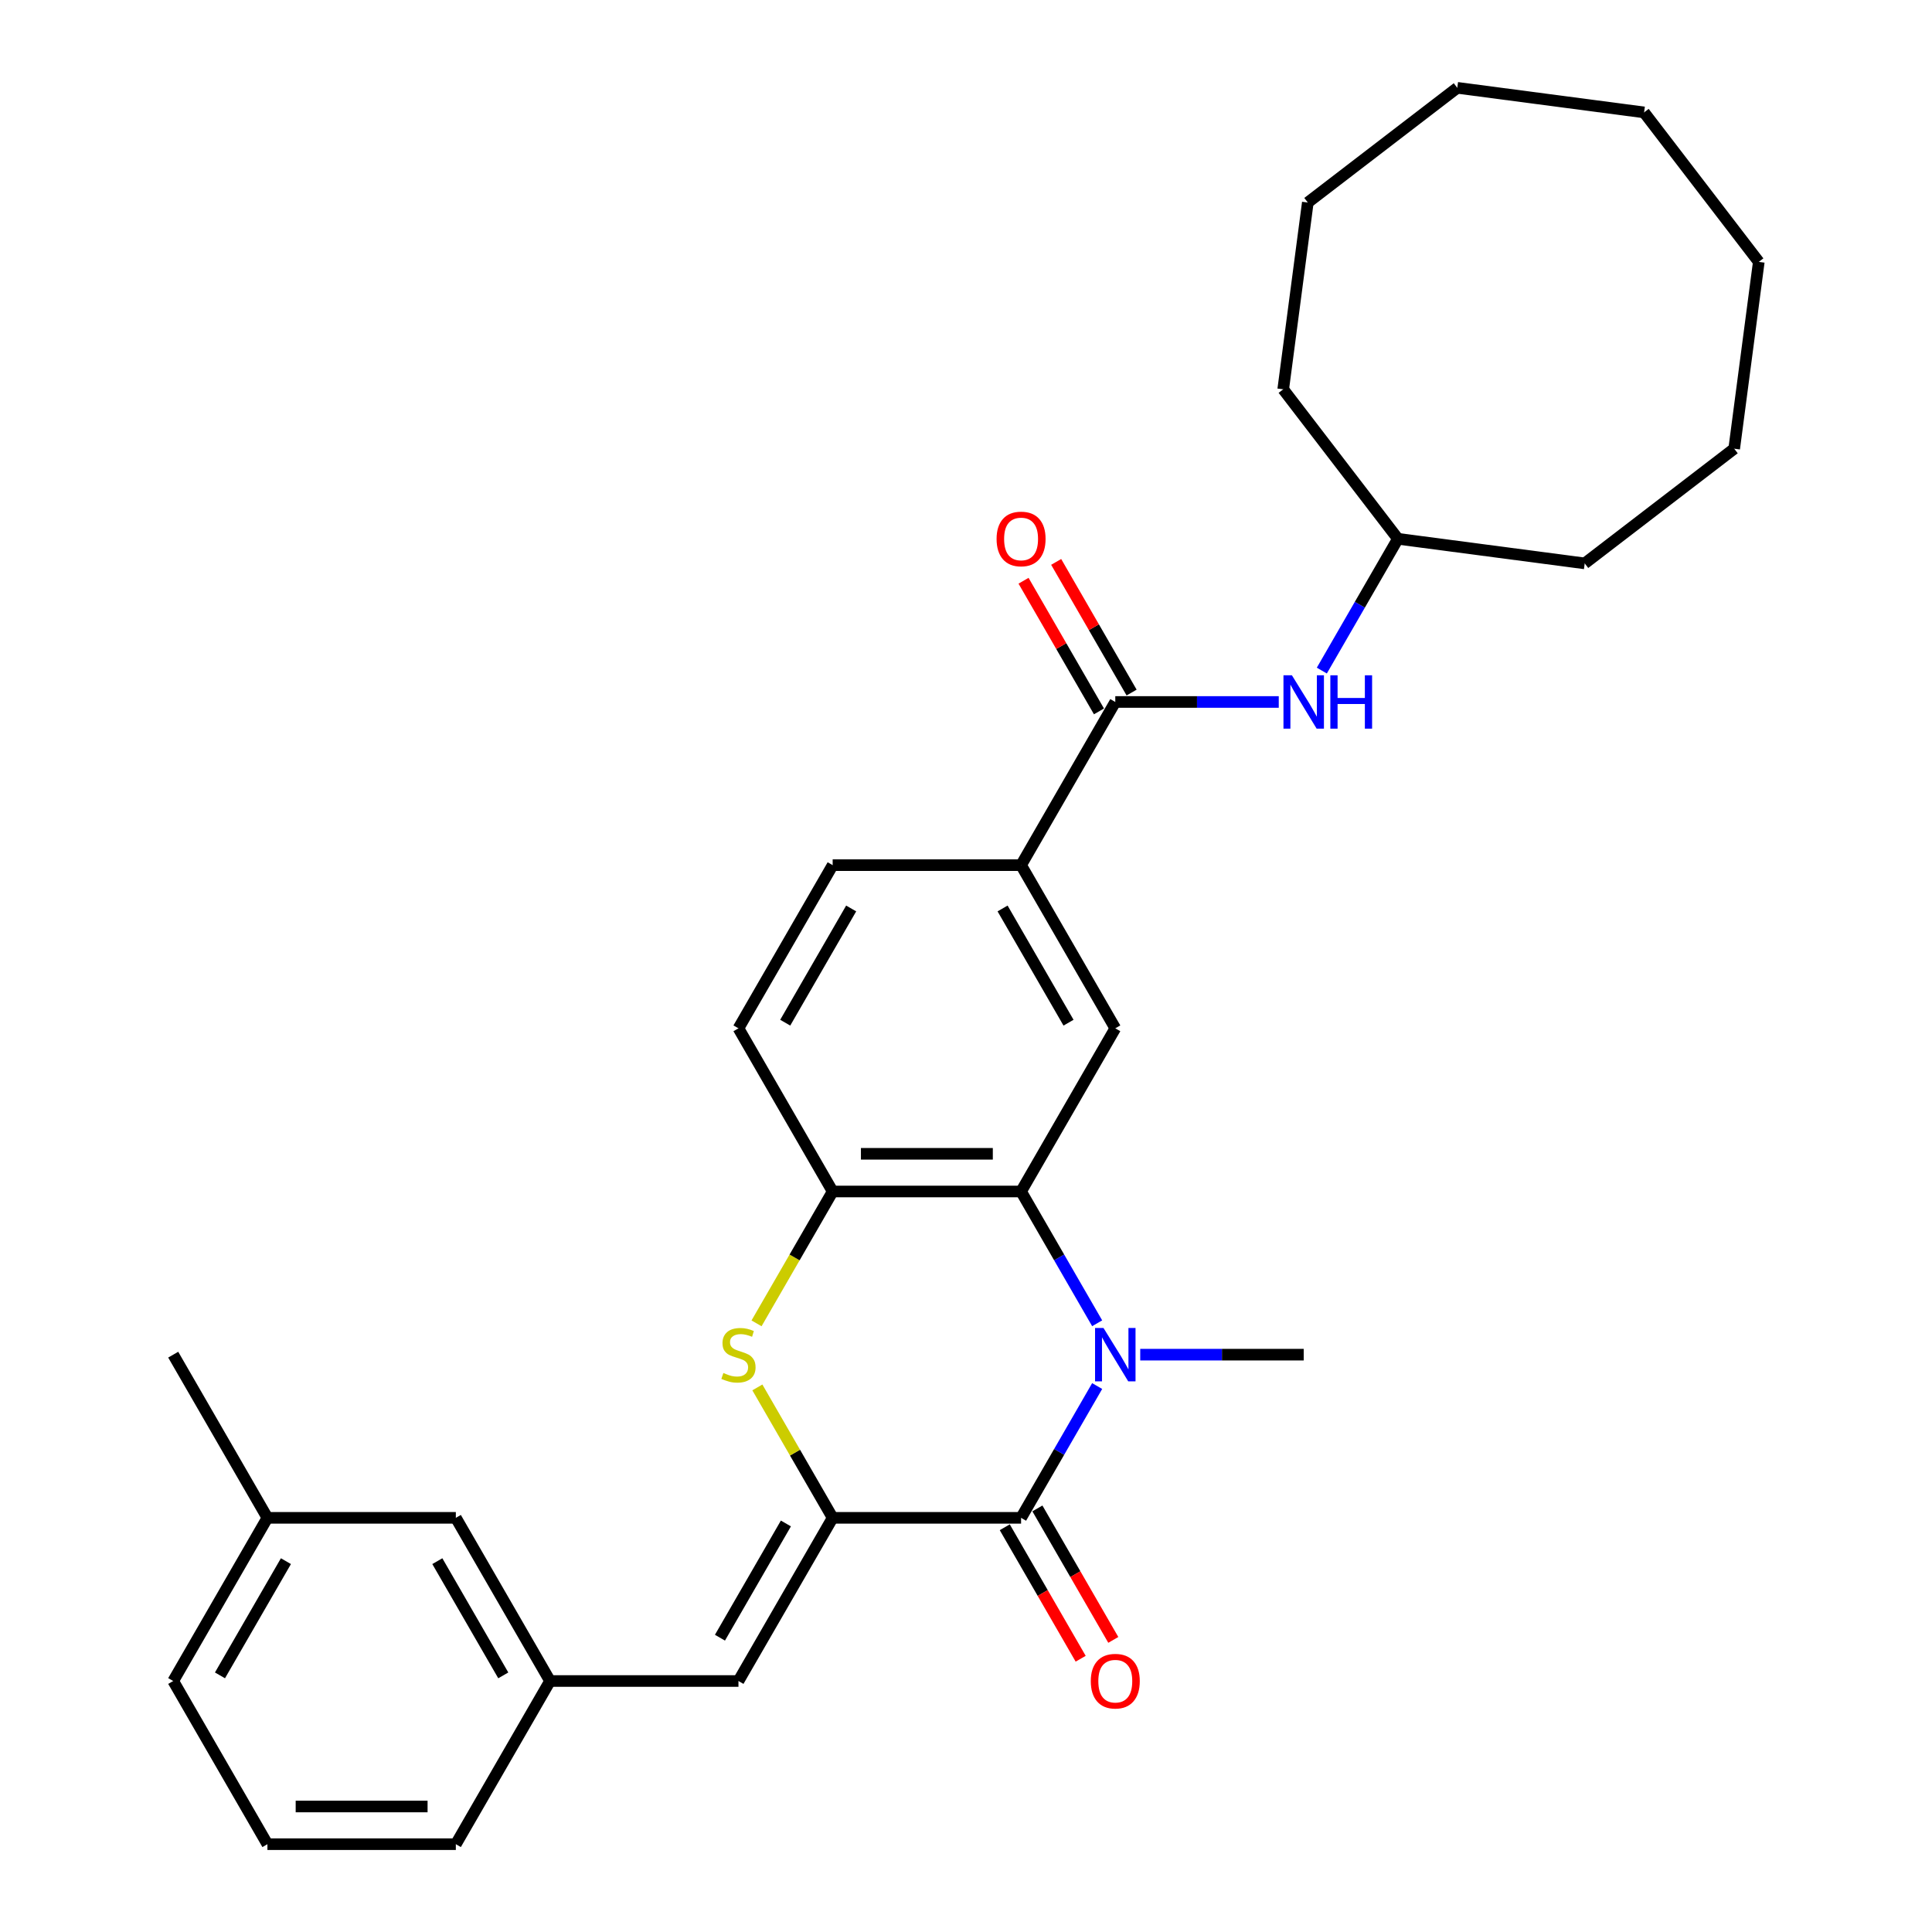 <?xml version='1.0' encoding='iso-8859-1'?>
<svg version='1.1' baseProfile='full'
              xmlns='http://www.w3.org/2000/svg'
                      xmlns:rdkit='http://www.rdkit.org/xml'
                      xmlns:xlink='http://www.w3.org/1999/xlink'
                  xml:space='preserve'
width='1000px' height='1000px' viewBox='0 0 1000 1000'>
<!-- END OF HEADER -->
<rect style='opacity:1.0;fill:#FFFFFF;stroke:none' width='1000' height='1000' x='0' y='0'> </rect>
<path class='bond-1' d='M 567.891,717.419 L 548.2,751.525' style='fill:none;fill-rule:evenodd;stroke:#0000FF;stroke-width:6px;stroke-linecap:butt;stroke-linejoin:miter;stroke-opacity:1' />
<path class='bond-1' d='M 548.2,751.525 L 528.51,785.63' style='fill:none;fill-rule:evenodd;stroke:#000000;stroke-width:6px;stroke-linecap:butt;stroke-linejoin:miter;stroke-opacity:1' />
<path class='bond-2' d='M 567.891,684.925 L 548.2,650.819' style='fill:none;fill-rule:evenodd;stroke:#0000FF;stroke-width:6px;stroke-linecap:butt;stroke-linejoin:miter;stroke-opacity:1' />
<path class='bond-2' d='M 548.2,650.819 L 528.51,616.714' style='fill:none;fill-rule:evenodd;stroke:#000000;stroke-width:6px;stroke-linecap:butt;stroke-linejoin:miter;stroke-opacity:1' />
<path class='bond-15' d='M 590.184,701.172 L 632.489,701.172' style='fill:none;fill-rule:evenodd;stroke:#0000FF;stroke-width:6px;stroke-linecap:butt;stroke-linejoin:miter;stroke-opacity:1' />
<path class='bond-15' d='M 632.489,701.172 L 674.795,701.172' style='fill:none;fill-rule:evenodd;stroke:#000000;stroke-width:6px;stroke-linecap:butt;stroke-linejoin:miter;stroke-opacity:1' />
<path class='bond-0' d='M 430.986,785.63 L 528.51,785.63' style='fill:none;fill-rule:evenodd;stroke:#000000;stroke-width:6px;stroke-linecap:butt;stroke-linejoin:miter;stroke-opacity:1' />
<path class='bond-7' d='M 430.986,785.63 L 382.225,870.088' style='fill:none;fill-rule:evenodd;stroke:#000000;stroke-width:6px;stroke-linecap:butt;stroke-linejoin:miter;stroke-opacity:1' />
<path class='bond-7' d='M 406.78,788.546 L 372.647,847.667' style='fill:none;fill-rule:evenodd;stroke:#000000;stroke-width:6px;stroke-linecap:butt;stroke-linejoin:miter;stroke-opacity:1' />
<path class='bond-30' d='M 430.986,785.63 L 411.498,751.876' style='fill:none;fill-rule:evenodd;stroke:#000000;stroke-width:6px;stroke-linecap:butt;stroke-linejoin:miter;stroke-opacity:1' />
<path class='bond-30' d='M 411.498,751.876 L 392.01,718.122' style='fill:none;fill-rule:evenodd;stroke:#CCCC00;stroke-width:6px;stroke-linecap:butt;stroke-linejoin:miter;stroke-opacity:1' />
<path class='bond-10' d='M 520.064,790.506 L 539.71,824.533' style='fill:none;fill-rule:evenodd;stroke:#000000;stroke-width:6px;stroke-linecap:butt;stroke-linejoin:miter;stroke-opacity:1' />
<path class='bond-10' d='M 539.71,824.533 L 559.355,858.56' style='fill:none;fill-rule:evenodd;stroke:#FF0000;stroke-width:6px;stroke-linecap:butt;stroke-linejoin:miter;stroke-opacity:1' />
<path class='bond-10' d='M 536.956,780.754 L 556.601,814.781' style='fill:none;fill-rule:evenodd;stroke:#000000;stroke-width:6px;stroke-linecap:butt;stroke-linejoin:miter;stroke-opacity:1' />
<path class='bond-10' d='M 556.601,814.781 L 576.247,848.808' style='fill:none;fill-rule:evenodd;stroke:#FF0000;stroke-width:6px;stroke-linecap:butt;stroke-linejoin:miter;stroke-opacity:1' />
<path class='bond-4' d='M 528.51,616.714 L 430.986,616.714' style='fill:none;fill-rule:evenodd;stroke:#000000;stroke-width:6px;stroke-linecap:butt;stroke-linejoin:miter;stroke-opacity:1' />
<path class='bond-4' d='M 513.881,597.209 L 445.615,597.209' style='fill:none;fill-rule:evenodd;stroke:#000000;stroke-width:6px;stroke-linecap:butt;stroke-linejoin:miter;stroke-opacity:1' />
<path class='bond-6' d='M 528.51,616.714 L 577.272,532.256' style='fill:none;fill-rule:evenodd;stroke:#000000;stroke-width:6px;stroke-linecap:butt;stroke-linejoin:miter;stroke-opacity:1' />
<path class='bond-3' d='M 391.582,684.964 L 411.284,650.839' style='fill:none;fill-rule:evenodd;stroke:#CCCC00;stroke-width:6px;stroke-linecap:butt;stroke-linejoin:miter;stroke-opacity:1' />
<path class='bond-3' d='M 411.284,650.839 L 430.986,616.714' style='fill:none;fill-rule:evenodd;stroke:#000000;stroke-width:6px;stroke-linecap:butt;stroke-linejoin:miter;stroke-opacity:1' />
<path class='bond-13' d='M 430.986,616.714 L 382.225,532.256' style='fill:none;fill-rule:evenodd;stroke:#000000;stroke-width:6px;stroke-linecap:butt;stroke-linejoin:miter;stroke-opacity:1' />
<path class='bond-5' d='M 577.272,363.341 L 528.51,447.799' style='fill:none;fill-rule:evenodd;stroke:#000000;stroke-width:6px;stroke-linecap:butt;stroke-linejoin:miter;stroke-opacity:1' />
<path class='bond-9' d='M 577.272,363.341 L 619.577,363.341' style='fill:none;fill-rule:evenodd;stroke:#000000;stroke-width:6px;stroke-linecap:butt;stroke-linejoin:miter;stroke-opacity:1' />
<path class='bond-9' d='M 619.577,363.341 L 661.883,363.341' style='fill:none;fill-rule:evenodd;stroke:#0000FF;stroke-width:6px;stroke-linecap:butt;stroke-linejoin:miter;stroke-opacity:1' />
<path class='bond-11' d='M 585.717,358.465 L 566.196,324.652' style='fill:none;fill-rule:evenodd;stroke:#000000;stroke-width:6px;stroke-linecap:butt;stroke-linejoin:miter;stroke-opacity:1' />
<path class='bond-11' d='M 566.196,324.652 L 546.674,290.839' style='fill:none;fill-rule:evenodd;stroke:#FF0000;stroke-width:6px;stroke-linecap:butt;stroke-linejoin:miter;stroke-opacity:1' />
<path class='bond-11' d='M 568.826,368.217 L 549.304,334.404' style='fill:none;fill-rule:evenodd;stroke:#000000;stroke-width:6px;stroke-linecap:butt;stroke-linejoin:miter;stroke-opacity:1' />
<path class='bond-11' d='M 549.304,334.404 L 529.782,300.592' style='fill:none;fill-rule:evenodd;stroke:#FF0000;stroke-width:6px;stroke-linecap:butt;stroke-linejoin:miter;stroke-opacity:1' />
<path class='bond-8' d='M 577.272,532.256 L 528.51,447.799' style='fill:none;fill-rule:evenodd;stroke:#000000;stroke-width:6px;stroke-linecap:butt;stroke-linejoin:miter;stroke-opacity:1' />
<path class='bond-8' d='M 553.066,529.34 L 518.933,470.22' style='fill:none;fill-rule:evenodd;stroke:#000000;stroke-width:6px;stroke-linecap:butt;stroke-linejoin:miter;stroke-opacity:1' />
<path class='bond-12' d='M 382.225,870.088 L 284.701,870.088' style='fill:none;fill-rule:evenodd;stroke:#000000;stroke-width:6px;stroke-linecap:butt;stroke-linejoin:miter;stroke-opacity:1' />
<path class='bond-14' d='M 528.51,447.799 L 430.986,447.799' style='fill:none;fill-rule:evenodd;stroke:#000000;stroke-width:6px;stroke-linecap:butt;stroke-linejoin:miter;stroke-opacity:1' />
<path class='bond-17' d='M 684.175,347.093 L 703.866,312.988' style='fill:none;fill-rule:evenodd;stroke:#0000FF;stroke-width:6px;stroke-linecap:butt;stroke-linejoin:miter;stroke-opacity:1' />
<path class='bond-17' d='M 703.866,312.988 L 723.557,278.883' style='fill:none;fill-rule:evenodd;stroke:#000000;stroke-width:6px;stroke-linecap:butt;stroke-linejoin:miter;stroke-opacity:1' />
<path class='bond-16' d='M 284.701,870.088 L 235.939,785.63' style='fill:none;fill-rule:evenodd;stroke:#000000;stroke-width:6px;stroke-linecap:butt;stroke-linejoin:miter;stroke-opacity:1' />
<path class='bond-16' d='M 260.495,867.171 L 226.362,808.051' style='fill:none;fill-rule:evenodd;stroke:#000000;stroke-width:6px;stroke-linecap:butt;stroke-linejoin:miter;stroke-opacity:1' />
<path class='bond-20' d='M 284.701,870.088 L 235.939,954.545' style='fill:none;fill-rule:evenodd;stroke:#000000;stroke-width:6px;stroke-linecap:butt;stroke-linejoin:miter;stroke-opacity:1' />
<path class='bond-31' d='M 382.225,532.256 L 430.986,447.799' style='fill:none;fill-rule:evenodd;stroke:#000000;stroke-width:6px;stroke-linecap:butt;stroke-linejoin:miter;stroke-opacity:1' />
<path class='bond-31' d='M 406.43,529.34 L 440.564,470.22' style='fill:none;fill-rule:evenodd;stroke:#000000;stroke-width:6px;stroke-linecap:butt;stroke-linejoin:miter;stroke-opacity:1' />
<path class='bond-18' d='M 235.939,785.63 L 138.416,785.63' style='fill:none;fill-rule:evenodd;stroke:#000000;stroke-width:6px;stroke-linecap:butt;stroke-linejoin:miter;stroke-opacity:1' />
<path class='bond-23' d='M 723.557,278.883 L 820.246,291.612' style='fill:none;fill-rule:evenodd;stroke:#000000;stroke-width:6px;stroke-linecap:butt;stroke-linejoin:miter;stroke-opacity:1' />
<path class='bond-24' d='M 723.557,278.883 L 664.188,201.512' style='fill:none;fill-rule:evenodd;stroke:#000000;stroke-width:6px;stroke-linecap:butt;stroke-linejoin:miter;stroke-opacity:1' />
<path class='bond-22' d='M 138.416,785.63 L 89.654,701.172' style='fill:none;fill-rule:evenodd;stroke:#000000;stroke-width:6px;stroke-linecap:butt;stroke-linejoin:miter;stroke-opacity:1' />
<path class='bond-32' d='M 138.416,785.63 L 89.654,870.088' style='fill:none;fill-rule:evenodd;stroke:#000000;stroke-width:6px;stroke-linecap:butt;stroke-linejoin:miter;stroke-opacity:1' />
<path class='bond-32' d='M 147.993,808.051 L 113.86,867.171' style='fill:none;fill-rule:evenodd;stroke:#000000;stroke-width:6px;stroke-linecap:butt;stroke-linejoin:miter;stroke-opacity:1' />
<path class='bond-19' d='M 138.416,954.545 L 235.939,954.545' style='fill:none;fill-rule:evenodd;stroke:#000000;stroke-width:6px;stroke-linecap:butt;stroke-linejoin:miter;stroke-opacity:1' />
<path class='bond-19' d='M 153.044,935.041 L 221.311,935.041' style='fill:none;fill-rule:evenodd;stroke:#000000;stroke-width:6px;stroke-linecap:butt;stroke-linejoin:miter;stroke-opacity:1' />
<path class='bond-21' d='M 138.416,954.545 L 89.654,870.088' style='fill:none;fill-rule:evenodd;stroke:#000000;stroke-width:6px;stroke-linecap:butt;stroke-linejoin:miter;stroke-opacity:1' />
<path class='bond-25' d='M 820.246,291.612 L 897.617,232.244' style='fill:none;fill-rule:evenodd;stroke:#000000;stroke-width:6px;stroke-linecap:butt;stroke-linejoin:miter;stroke-opacity:1' />
<path class='bond-26' d='M 664.188,201.512 L 676.918,104.823' style='fill:none;fill-rule:evenodd;stroke:#000000;stroke-width:6px;stroke-linecap:butt;stroke-linejoin:miter;stroke-opacity:1' />
<path class='bond-29' d='M 897.617,232.244 L 910.346,135.555' style='fill:none;fill-rule:evenodd;stroke:#000000;stroke-width:6px;stroke-linecap:butt;stroke-linejoin:miter;stroke-opacity:1' />
<path class='bond-28' d='M 676.918,104.823 L 754.288,45.455' style='fill:none;fill-rule:evenodd;stroke:#000000;stroke-width:6px;stroke-linecap:butt;stroke-linejoin:miter;stroke-opacity:1' />
<path class='bond-27' d='M 850.977,58.184 L 754.288,45.455' style='fill:none;fill-rule:evenodd;stroke:#000000;stroke-width:6px;stroke-linecap:butt;stroke-linejoin:miter;stroke-opacity:1' />
<path class='bond-33' d='M 850.977,58.184 L 910.346,135.555' style='fill:none;fill-rule:evenodd;stroke:#000000;stroke-width:6px;stroke-linecap:butt;stroke-linejoin:miter;stroke-opacity:1' />
<path  class='atom-0' d='M 571.167 687.363
L 580.217 701.991
Q 581.114 703.435, 582.557 706.048
Q 584.001 708.662, 584.079 708.818
L 584.079 687.363
L 587.746 687.363
L 587.746 714.981
L 583.962 714.981
L 574.248 698.987
Q 573.117 697.115, 571.908 694.969
Q 570.737 692.824, 570.386 692.161
L 570.386 714.981
L 566.798 714.981
L 566.798 687.363
L 571.167 687.363
' fill='#0000FF'/>
<path  class='atom-4' d='M 374.423 710.651
Q 374.735 710.768, 376.022 711.314
Q 377.309 711.861, 378.714 712.212
Q 380.157 712.524, 381.561 712.524
Q 384.175 712.524, 385.696 711.275
Q 387.218 709.988, 387.218 707.765
Q 387.218 706.243, 386.438 705.307
Q 385.696 704.371, 384.526 703.864
Q 383.356 703.357, 381.405 702.771
Q 378.948 702.03, 377.465 701.328
Q 376.022 700.626, 374.969 699.143
Q 373.955 697.661, 373.955 695.165
Q 373.955 691.693, 376.295 689.547
Q 378.675 687.402, 383.356 687.402
Q 386.555 687.402, 390.182 688.923
L 389.285 691.927
Q 385.969 690.561, 383.473 690.561
Q 380.781 690.561, 379.299 691.693
Q 377.816 692.785, 377.856 694.696
Q 377.856 696.179, 378.597 697.076
Q 379.377 697.973, 380.469 698.48
Q 381.6 698.987, 383.473 699.573
Q 385.969 700.353, 387.452 701.133
Q 388.934 701.913, 389.987 703.513
Q 391.08 705.073, 391.08 707.765
Q 391.08 711.587, 388.505 713.655
Q 385.969 715.683, 381.717 715.683
Q 379.26 715.683, 377.387 715.137
Q 375.554 714.63, 373.369 713.733
L 374.423 710.651
' fill='#CCCC00'/>
<path  class='atom-10' d='M 668.69 349.531
L 677.74 364.16
Q 678.637 365.603, 680.081 368.217
Q 681.524 370.83, 681.602 370.987
L 681.602 349.531
L 685.269 349.531
L 685.269 377.15
L 681.485 377.15
L 671.772 361.156
Q 670.641 359.284, 669.431 357.138
Q 668.261 354.993, 667.91 354.33
L 667.91 377.15
L 664.321 377.15
L 664.321 349.531
L 668.69 349.531
' fill='#0000FF'/>
<path  class='atom-10' d='M 688.585 349.531
L 692.33 349.531
L 692.33 361.273
L 706.451 361.273
L 706.451 349.531
L 710.196 349.531
L 710.196 377.15
L 706.451 377.15
L 706.451 364.394
L 692.33 364.394
L 692.33 377.15
L 688.585 377.15
L 688.585 349.531
' fill='#0000FF'/>
<path  class='atom-11' d='M 564.593 870.166
Q 564.593 863.534, 567.87 859.828
Q 571.147 856.122, 577.272 856.122
Q 583.396 856.122, 586.673 859.828
Q 589.95 863.534, 589.95 870.166
Q 589.95 876.875, 586.634 880.698
Q 583.318 884.482, 577.272 884.482
Q 571.186 884.482, 567.87 880.698
Q 564.593 876.914, 564.593 870.166
M 577.272 881.361
Q 581.485 881.361, 583.747 878.553
Q 586.049 875.705, 586.049 870.166
Q 586.049 864.743, 583.747 862.013
Q 581.485 859.243, 577.272 859.243
Q 573.059 859.243, 570.757 861.974
Q 568.494 864.704, 568.494 870.166
Q 568.494 875.744, 570.757 878.553
Q 573.059 881.361, 577.272 881.361
' fill='#FF0000'/>
<path  class='atom-12' d='M 515.832 278.961
Q 515.832 272.329, 519.109 268.623
Q 522.385 264.917, 528.51 264.917
Q 534.634 264.917, 537.911 268.623
Q 541.188 272.329, 541.188 278.961
Q 541.188 285.67, 537.872 289.493
Q 534.556 293.277, 528.51 293.277
Q 522.424 293.277, 519.109 289.493
Q 515.832 285.709, 515.832 278.961
M 528.51 290.157
Q 532.723 290.157, 534.985 287.348
Q 537.287 284.5, 537.287 278.961
Q 537.287 273.539, 534.985 270.808
Q 532.723 268.038, 528.51 268.038
Q 524.297 268.038, 521.995 270.769
Q 519.733 273.5, 519.733 278.961
Q 519.733 284.539, 521.995 287.348
Q 524.297 290.157, 528.51 290.157
' fill='#FF0000'/>
</svg>
